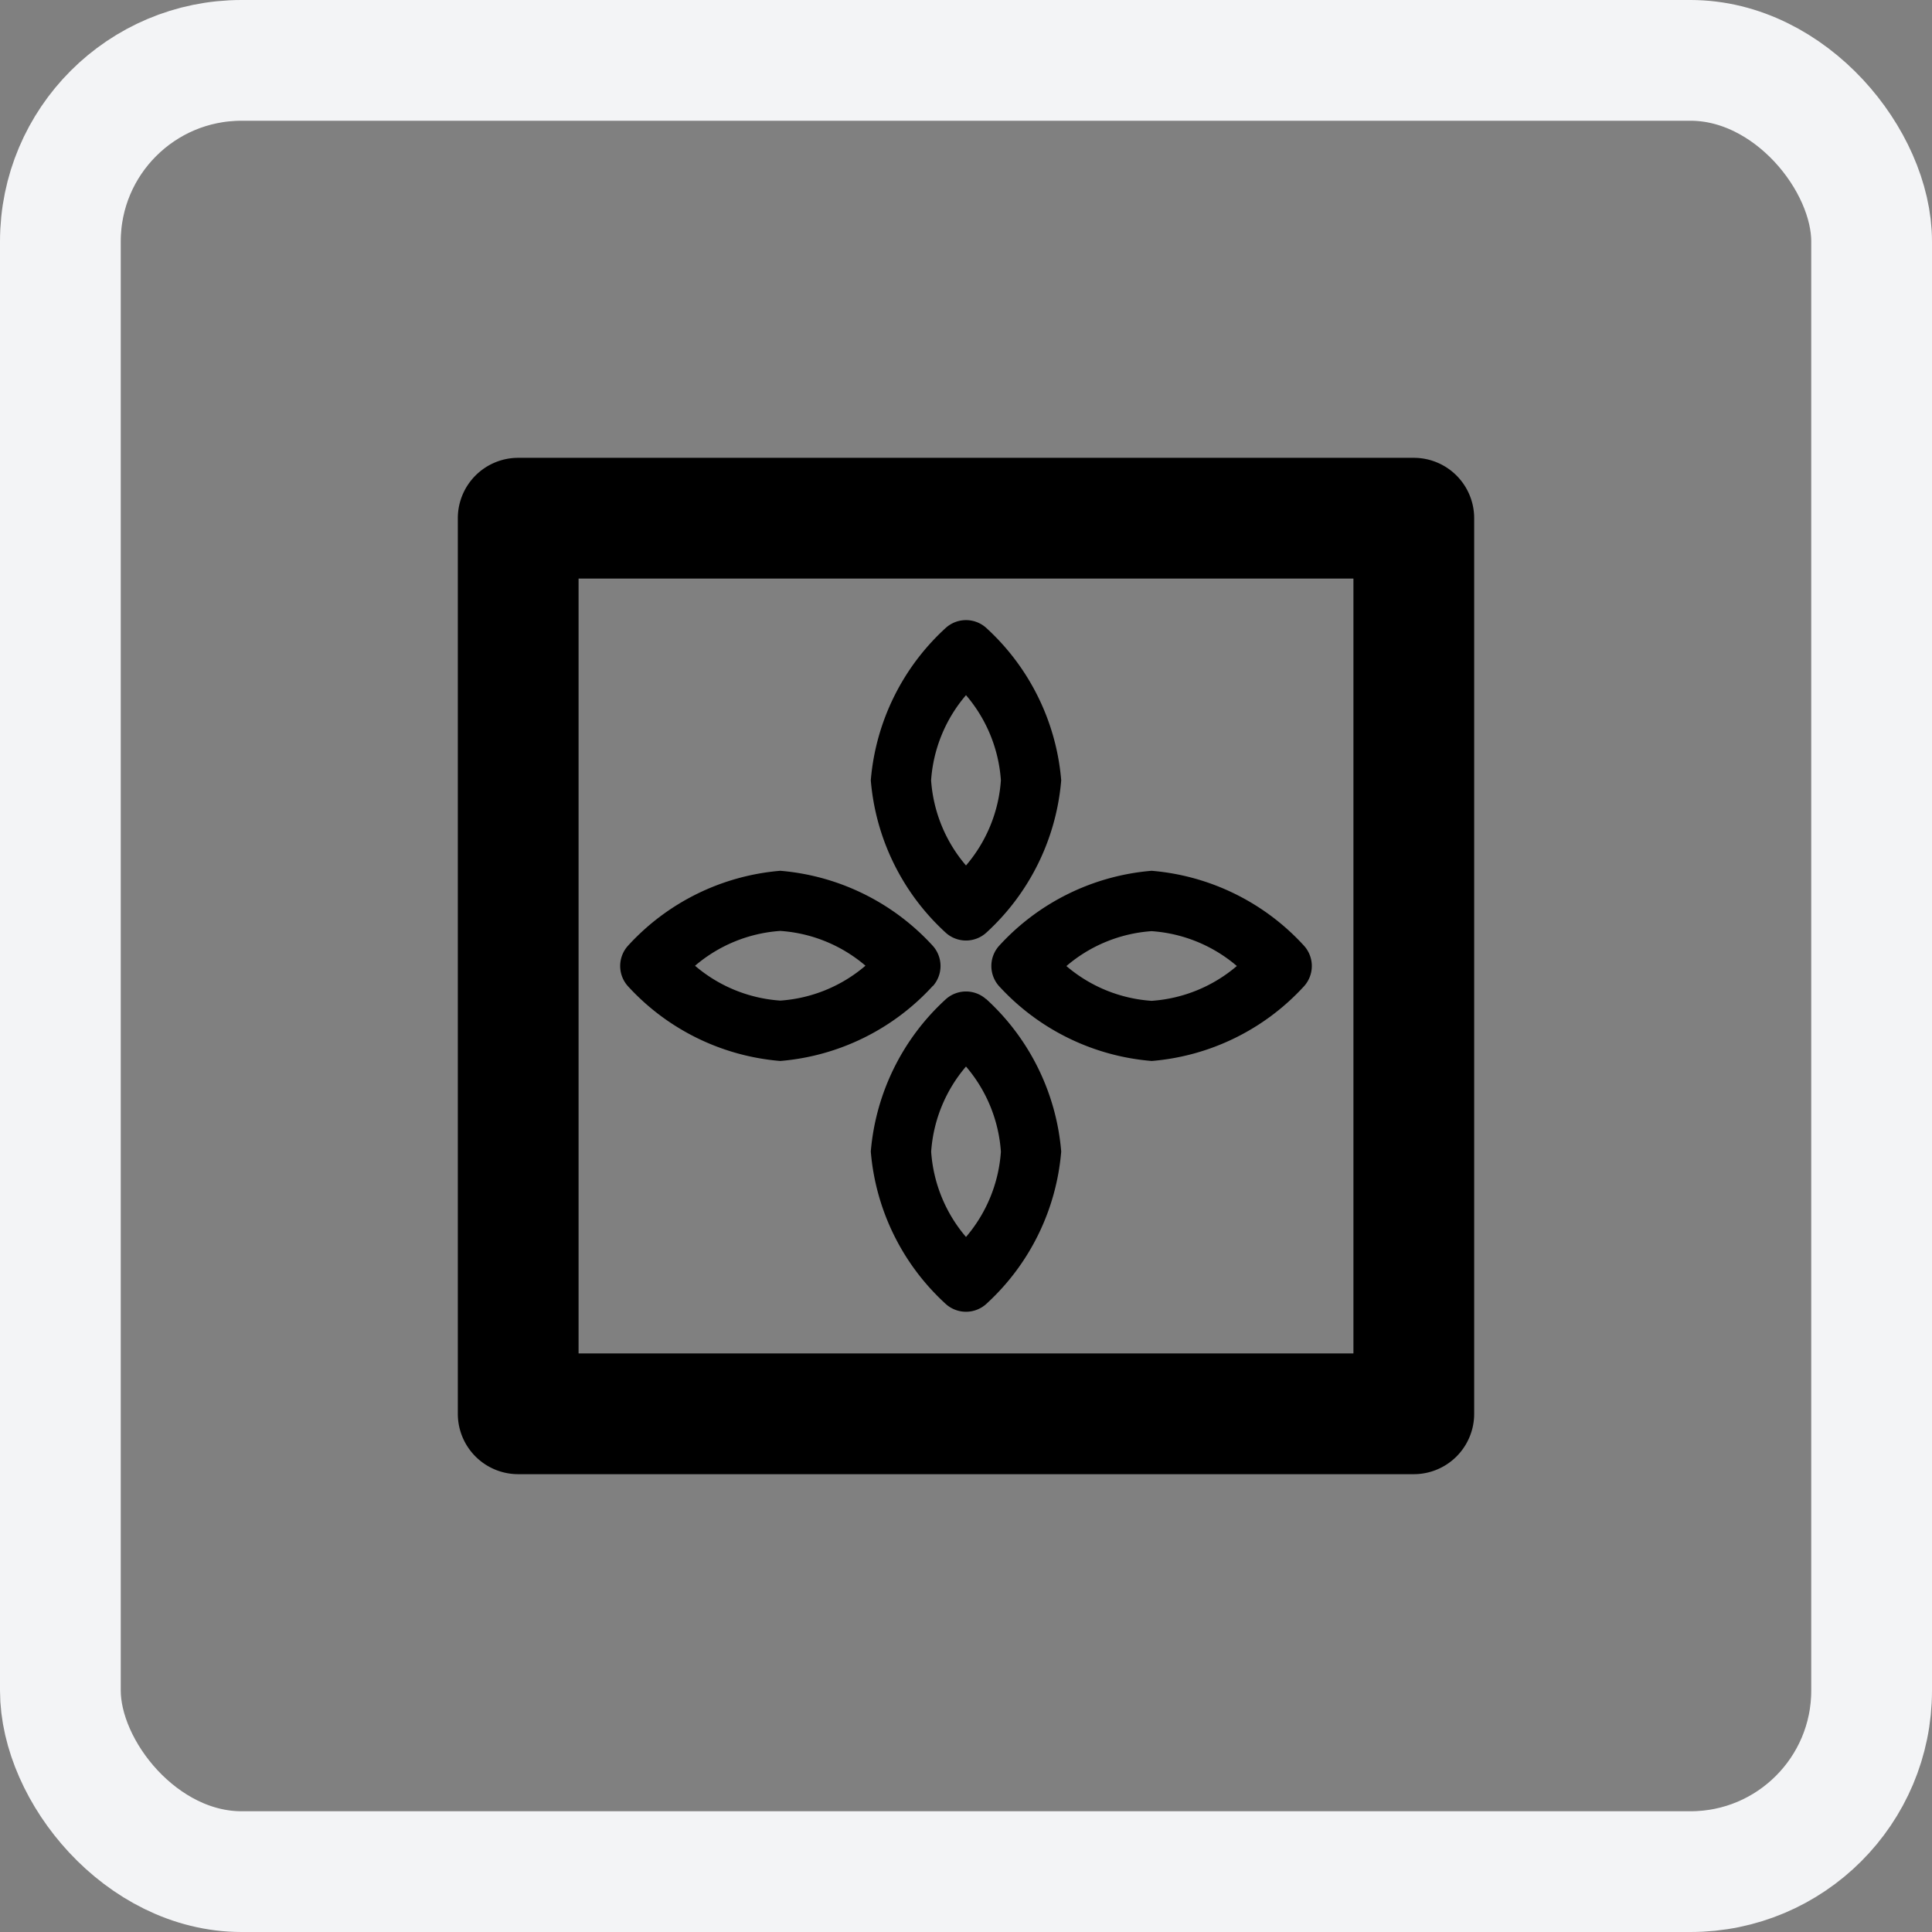 <svg id="ic-laser-card" xmlns="http://www.w3.org/2000/svg" xmlns:xlink="http://www.w3.org/1999/xlink" width="32" height="32" viewBox="0 0 32 32">
  <rect x="0" y="0" width="32" height="32" fill="#808080" stroke="none"/>
  <defs>
    <clipPath id="clip-path">
      <rect id="Rechteck_22042" data-name="Rechteck 22042" width="24" height="24" transform="translate(4 4)" fill="none"/>
    </clipPath>
  </defs>
  <g id="Gruppe_maskieren_6133" data-name="Gruppe maskieren 6133" clip-path="url(#clip-path)">
    <g id="rts_ic-lasercut" transform="translate(4 3.973)">
      <g id="Gruppe_64940" data-name="Gruppe 64940">
        <path id="Pfad_56871" data-name="Pfad 56871" d="M19.417,20.444H4.583a1,1,0,0,1-1-1V4.61a1,1,0,0,1,1-1H19.417a1,1,0,0,1,1,1V19.444a1,1,0,0,1-1,1Zm-13.834-2H18.417V5.61H5.583V18.444Z"/>
        <rect id="Rechteck_22142" data-name="Rechteck 22142" width="24" height="24" transform="translate(0 0.027)" fill="none"/>
      </g>
      <path id="Pfad_56872" data-name="Pfad 56872" d="M17.6,11.693a3.847,3.847,0,0,0-2.526-1.243,3.85,3.85,0,0,0-2.527,1.244.5.5,0,0,0,0,.666A3.85,3.85,0,0,0,15.076,13.6,3.847,3.847,0,0,0,17.6,12.361a.5.5,0,0,0,0-.668Zm-2.526.911a2.423,2.423,0,0,1-1.411-.576,2.424,2.424,0,0,1,1.411-.578,2.427,2.427,0,0,1,1.412.577,2.427,2.427,0,0,1-1.412.577Z"/>
      <path id="Pfad_56873" data-name="Pfad 56873" d="M11.451,12.36a.5.5,0,0,0,0-.666A3.85,3.85,0,0,0,8.924,10.45,3.847,3.847,0,0,0,6.4,11.693a.5.5,0,0,0,0,.668A3.847,3.847,0,0,0,8.924,13.6a3.85,3.85,0,0,0,2.527-1.244ZM8.924,12.6a2.427,2.427,0,0,1-1.412-.577,2.427,2.427,0,0,1,1.412-.577,2.423,2.423,0,0,1,1.411.576,2.424,2.424,0,0,1-1.411.578Z"/>
      <path id="Pfad_56874" data-name="Pfad 56874" d="M12.333,12.576a.5.5,0,0,0-.666,0A3.85,3.85,0,0,0,10.423,15.1a3.847,3.847,0,0,0,1.243,2.526.5.5,0,0,0,.668,0A3.847,3.847,0,0,0,13.577,15.1a3.85,3.85,0,0,0-1.244-2.527ZM12,16.515a2.427,2.427,0,0,1-.577-1.412A2.423,2.423,0,0,1,12,13.692a2.424,2.424,0,0,1,.578,1.411A2.427,2.427,0,0,1,12,16.515Z"/>
      <path id="Pfad_56875" data-name="Pfad 56875" d="M11.667,11.478a.5.5,0,0,0,.666,0,3.85,3.85,0,0,0,1.244-2.527,3.85,3.85,0,0,0-1.244-2.526.5.5,0,0,0-.666,0,3.849,3.849,0,0,0-1.244,2.526,3.85,3.85,0,0,0,1.244,2.527ZM12,7.541a2.424,2.424,0,0,1,.578,1.41A2.423,2.423,0,0,1,12,10.362a2.424,2.424,0,0,1-.578-1.411A2.421,2.421,0,0,1,12,7.541Z"/>
    </g>
  </g>
  <g id="Rechteck_22042-2" data-name="Rechteck 22042" fill="none" stroke="#f3f4f6" stroke-linejoin="round" stroke-width="2">
    <rect width="32" height="32" rx="4" stroke="none"/>
    <rect x="1" y="1" width="30" height="30" rx="3" fill="none"/>
  </g>
</svg>
